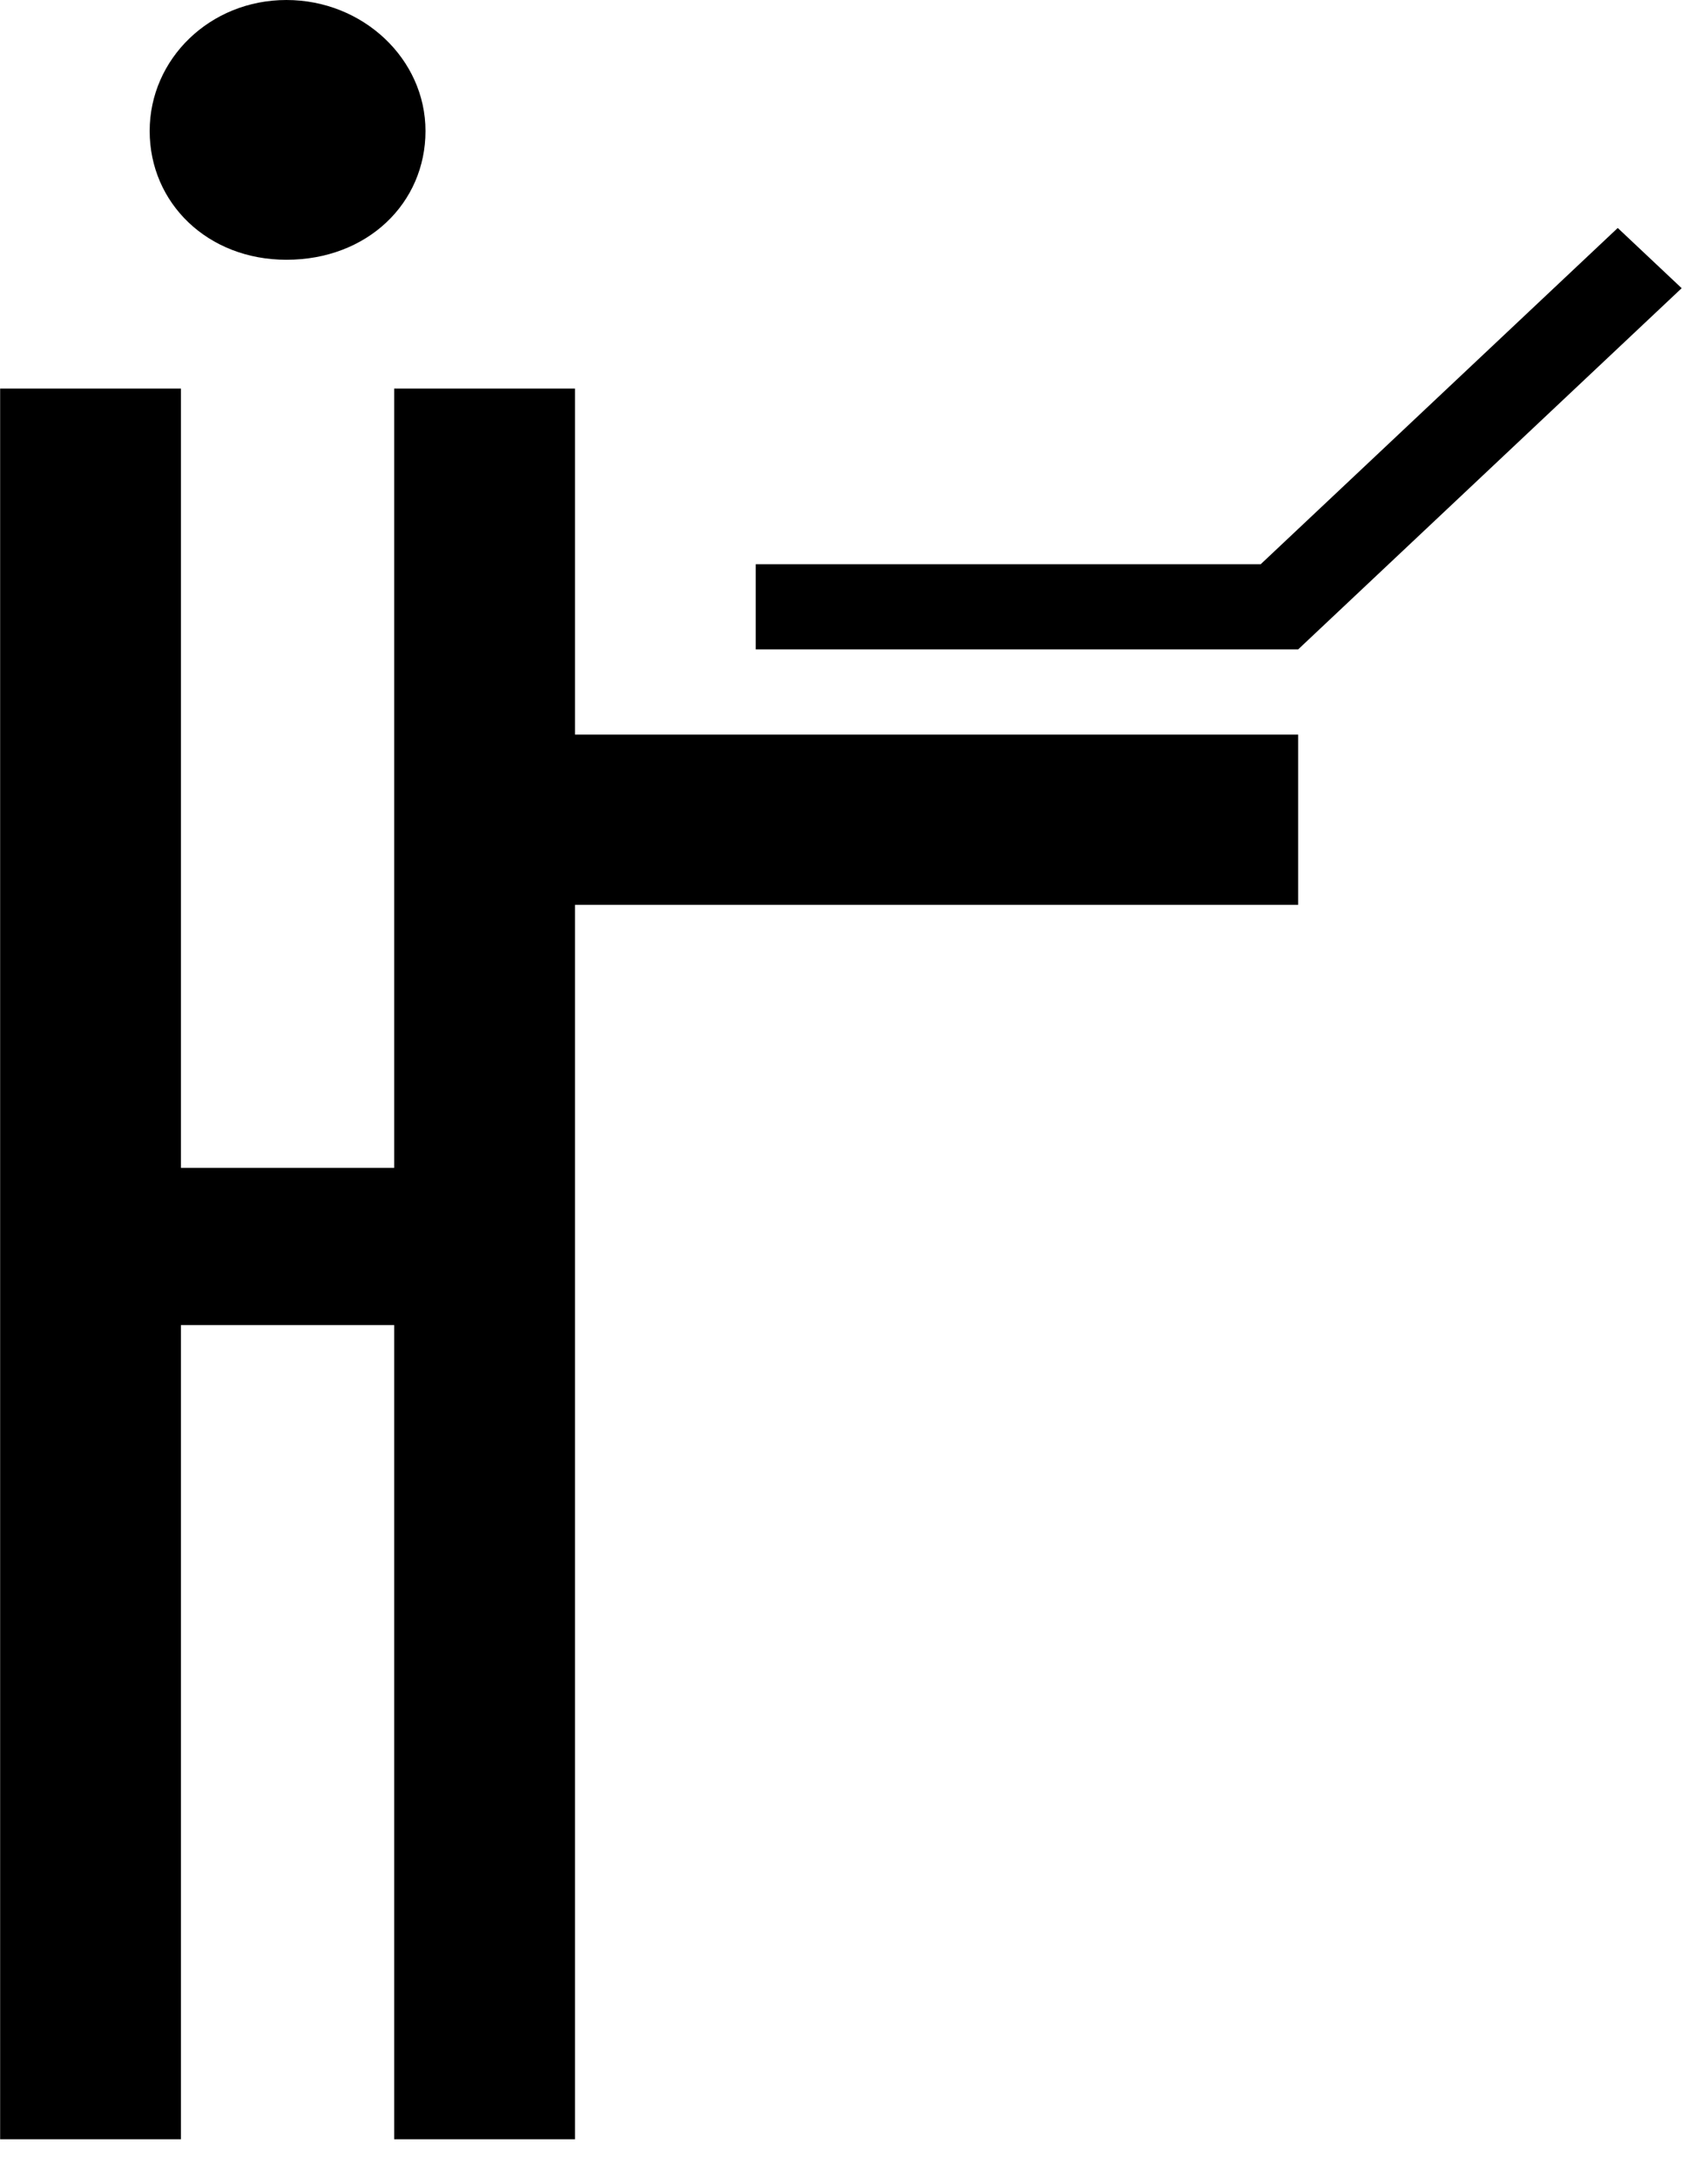 <?xml version="1.0" encoding="UTF-8"?> <svg xmlns="http://www.w3.org/2000/svg" width="51" height="65" viewBox="0 0 51 65" fill="none"> <g clip-path="url(#clip0_228_359)"> <g clip-path="url(#clip1_228_359)"> <g clip-path="url(#clip2_228_359)"> <path fill-rule="evenodd" clip-rule="evenodd" d="M48.305 6.803L37.643 16.838H22.566V19.379H38.762L50.214 8.6L48.305 6.803Z" fill="black"></path> <path fill-rule="evenodd" clip-rule="evenodd" d="M17.169 11.596H11.77V34.852H5.402V11.596H0.004V63.84H5.402V39.542H11.77V63.84H17.169V27.001H38.763V21.92H17.169V11.596Z" fill="black"></path> <path fill-rule="evenodd" clip-rule="evenodd" d="M8.552 7.752C10.974 7.752 12.705 6.059 12.705 3.909C12.705 1.759 10.837 0 8.552 0C6.269 0 4.469 1.759 4.469 3.909C4.469 6.059 6.199 7.752 8.552 7.752Z" fill="black"></path> </g> </g> </g> <defs> <clipPath id="clip0_228_359"> <rect width="51" height="64.72" fill="white"></rect> </clipPath> <clipPath id="clip1_228_359"> <rect width="51" height="64.72" fill="white"></rect> </clipPath> <clipPath id="clip2_228_359"> <rect width="50.992" height="64.72" fill="white" transform="translate(0.004)"></rect> </clipPath> </defs> </svg> 